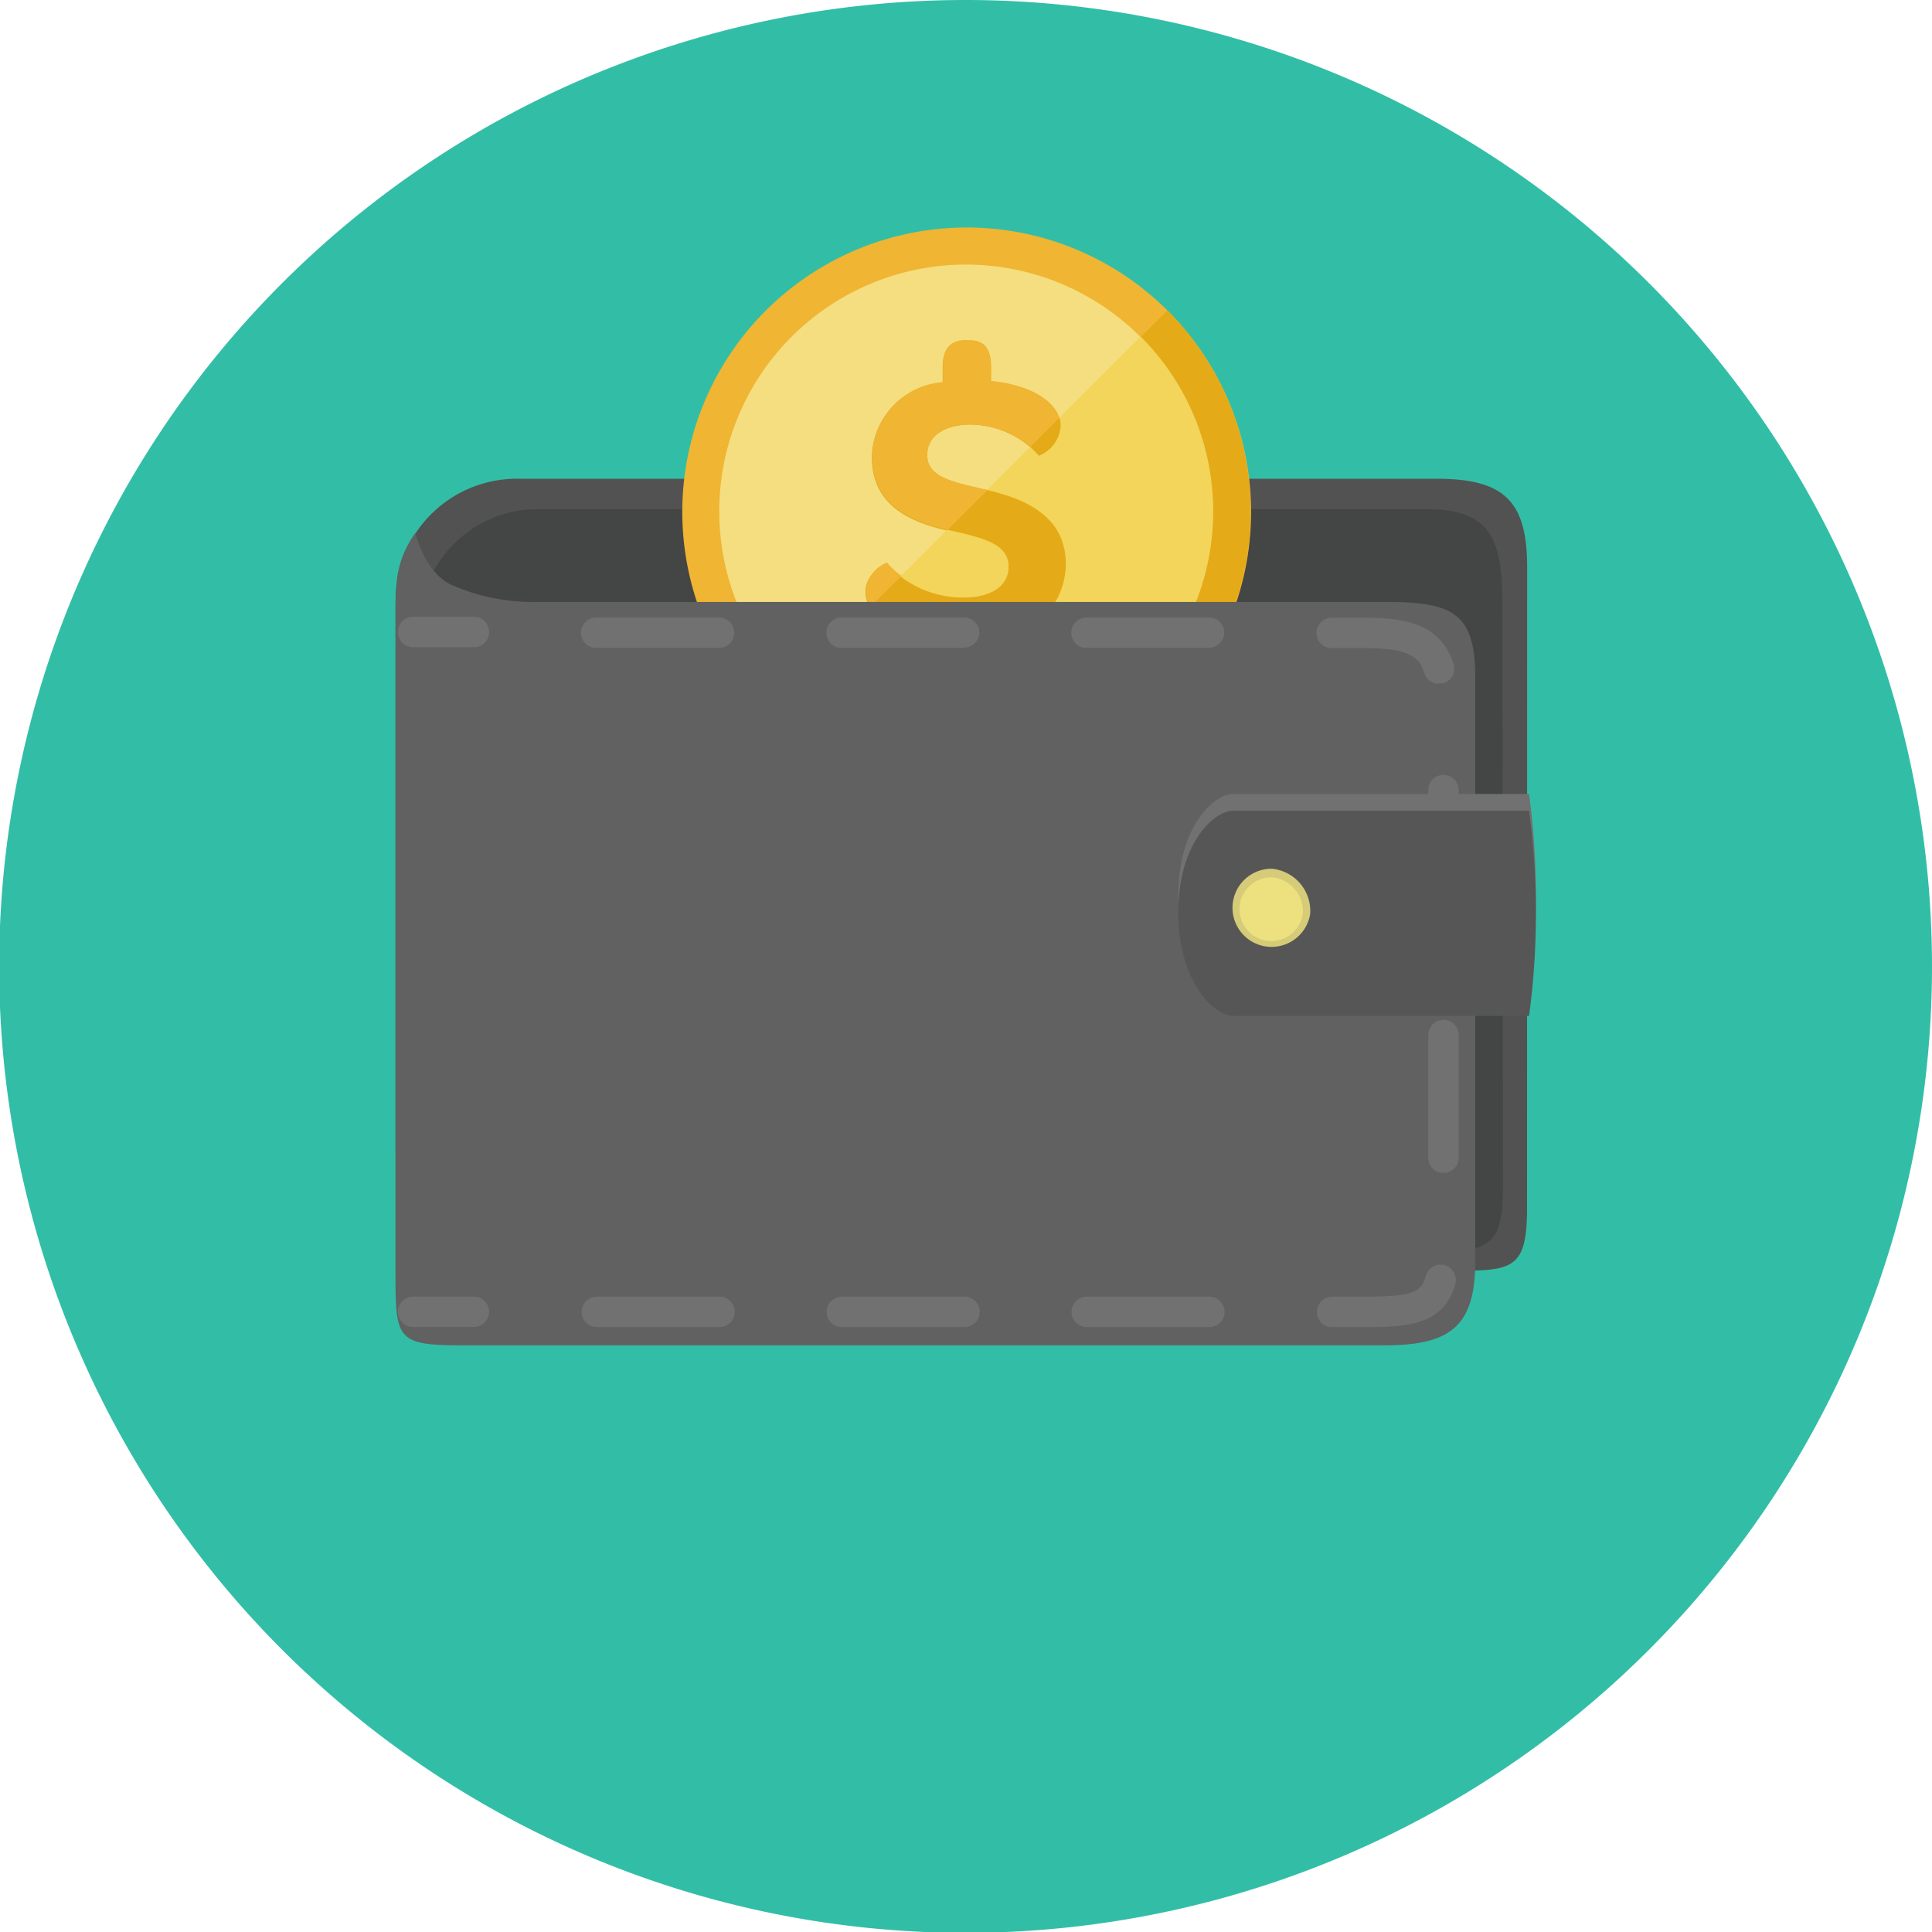 <svg xmlns="http://www.w3.org/2000/svg" width="18.192" height="18.192"><path data-name="Tracé 10651" d="M18.192 9.1a9.1 9.1 0 1 0-9.1 9.1 9.1 9.1 0 0 0 9.1-9.1z" fill="#32bea6"/><path data-name="Tracé 10652" d="M14.379 11.366c0 .616-.143.6-.788.6h-8.7a1.14 1.14 0 0 1-1.166-1.115V5.623a1.142 1.142 0 0 1 1.166-1.115h8.638c.645 0 .851.22.851.836z" fill="#525252"/><path data-name="Tracé 10653" d="M14.152 11.183c0 .616-.176.6-.8.6H5.066a1.117 1.117 0 0 1-1.118-1.115V5.909a1.115 1.115 0 0 1 1.118-1.115h8.359c.616 0 .722.282.722.9z" fill="#444545"/><path data-name="Tracé 10654" d="M10.996 6.714a2.678 2.678 0 1 0-3.787 0 2.68 2.68 0 0 0 3.787 0z" fill="#efb533"/><path data-name="Tracé 10655" d="M10.992 6.71a2.68 2.68 0 0 0 0-3.787L7.201 6.71a2.684 2.684 0 0 0 3.791 0z" fill="#e5aa17"/><path data-name="Tracé 10656" d="M10.738 6.457a2.323 2.323 0 1 0-3.285 0 2.326 2.326 0 0 0 3.285 0z" fill="#f4de7f"/><path data-name="Tracé 10657" d="M10.738 6.457a2.326 2.326 0 0 0 0-3.285L7.453 6.457a2.326 2.326 0 0 0 3.285 0z" fill="#f2d55a"/><path data-name="Tracé 10658" d="M9.987 4.012a.328.328 0 0 1-.205.279.876.876 0 0 0-.642-.293c-.253 0-.411.114-.411.286 0 .2.209.249.5.315.348.077.807.216.807.715a.731.731 0 0 1-.711.719v.147c0 .176-.07.257-.22.257h-.018c-.158 0-.216-.081-.216-.257v-.139c-.458-.048-.722-.257-.722-.469 0-.165.183-.282.2-.264a.969.969 0 0 0 .722.319c.268 0 .425-.114.425-.286 0-.209-.235-.264-.513-.33-.334-.073-.774-.205-.774-.708a.719.719 0 0 1 .667-.7v-.139c0-.176.066-.257.216-.257h.022c.154 0 .216.081.216.257v.128c.426.038.657.225.657.42z" fill="#e5aa17"/><g data-name="Groupe 600" fill="#f2d55a"><path data-name="Tracé 10659" d="M9.496 5.332c0-.209-.235-.264-.513-.33a.384.384 0 0 1-.062-.015l-.436.436a1.013 1.013 0 0 0 .587.194c.27.001.424-.113.424-.285z"/><path data-name="Tracé 10660" d="M10.739 3.172l-.763.763a.278.278 0 0 1 .011.077.328.328 0 0 1-.205.279.839.839 0 0 0-.081-.081l-.4.4c.337.081.741.231.741.7a.73.73 0 0 1-.711.719v.147c0 .176-.07.257-.22.257h-.018c-.158 0-.216-.081-.216-.257v-.139a.891.891 0 0 1-.678-.323l-.744.744a2.324 2.324 0 0 0 3.289-3.285z"/></g><g data-name="Groupe 601" fill="#efb533"><path data-name="Tracé 10661" d="M8.354 5.298a.308.308 0 0 0-.2.264.285.285 0 0 0 .044.15l.29-.29a.638.638 0 0 1-.134-.124z"/><path data-name="Tracé 10662" d="M9.232 4.598c-.293-.066-.5-.117-.5-.315 0-.172.154-.286.411-.286a.891.891 0 0 1 .561.213l.271-.271c-.051-.165-.275-.315-.642-.352v-.128c0-.18-.062-.257-.216-.257h-.022c-.15 0-.216.084-.216.257v.139a.722.722 0 0 0-.667.7c0 .469.389.616.711.693l.378-.378a.426.426 0 0 1-.069-.015z"/></g><path data-name="Tracé 10663" d="M9.782 4.291a.328.328 0 0 0 .205-.279.281.281 0 0 0-.011-.077l-.271.271c.026.029.051.055.077.085z" fill="#e5aa17"/><path data-name="Tracé 10664" d="M13.891 11.88c0 .616-.242.788-.858.788H4.351c-.616 0-.627-.059-.627-.675V5.687s.007-.15.015-.246a.935.935 0 0 1 .172-.422s.092.389.356.495A1.9 1.9 0 0 0 5 5.668h8.033c.616 0 .858.081.858.7z" fill="#616161"/><g data-name="Groupe 602" fill="#717171"><path data-name="Tracé 10665" d="M4.462 6.094H3.89a.143.143 0 0 1-.143-.143.141.141 0 0 1 .143-.143h.572a.143.143 0 0 1 .143.143.141.141 0 0 1-.143.143z"/><path data-name="Tracé 10666" d="M12.825 12.496h-.282a.141.141 0 0 1-.143-.143.143.143 0 0 1 .143-.143h.282c.477 0 .557-.04.6-.194a.144.144 0 1 1 .279.073c-.113.407-.487.407-.879.407zm-1.437 0h-1.155a.143.143 0 1 1 0-.286h1.155a.143.143 0 1 1 0 .286zm-2.306 0H7.927a.143.143 0 1 1 0-.286h1.155a.143.143 0 0 1 0 .286zm-2.306 0H5.62a.141.141 0 0 1-.143-.143.143.143 0 0 1 .143-.143h1.155a.141.141 0 0 1 .143.143.143.143 0 0 1-.143.143zm6.816-1.452a.141.141 0 0 1-.143-.143V9.746a.143.143 0 0 1 .286 0v1.155a.141.141 0 0 1-.144.143zm0-2.306a.141.141 0 0 1-.143-.143V7.44a.141.141 0 0 1 .143-.143.143.143 0 0 1 .143.143v1.155a.143.143 0 0 1-.144.143zm-.044-2.3a.142.142 0 0 1-.136-.1c-.04-.128-.11-.235-.554-.235h-.319a.143.143 0 0 1 0-.286h.319c.359 0 .708.051.829.436a.144.144 0 0 1-.092.18c-.019-.001-.034.002-.048.002zm-2.163-.337H10.23a.143.143 0 1 1 0-.286h1.155a.141.141 0 0 1 .143.143.143.143 0 0 1-.144.14zm-2.306 0H7.924a.143.143 0 1 1 0-.286h1.155a.143.143 0 0 1 .143.143.146.146 0 0 1-.144.14zm-2.31 0H5.614a.143.143 0 0 1 0-.286H6.77a.143.143 0 1 1 0 .286z"/><path data-name="Tracé 10667" d="M4.462 12.495H3.89a.143.143 0 1 1 0-.286h.572a.143.143 0 1 1 0 .286z"/></g><path data-name="Tracé 10668" d="M13.343 11.604c0 .521-.183.561-.719.561H3.743V6.123h8.913c.535 0 .689.147.689.671V11.6z" fill="#616161"/><path data-name="Tracé 10669" d="M14.398 9.408h-2.786c-.18 0-.517-.323-.517-.975s.337-.957.517-.957h2.786a7.25 7.25 0 0 1 0 1.932z" fill="#727172"/><path data-name="Tracé 10670" d="M14.398 9.566h-2.786c-.18 0-.517-.323-.517-.975s.337-.957.517-.957h2.786a7.25 7.25 0 0 1 0 1.932z" fill="#575656"/><path data-name="Tracé 10671" d="M12.337 8.605a.368.368 0 1 1-.363-.425.4.4 0 0 1 .363.425z" fill="#d6cb78"/><path data-name="Tracé 10672" d="M12.268 8.606a.3.3 0 1 1-.293-.345.322.322 0 0 1 .293.345z" fill="#ece17e"/></svg>